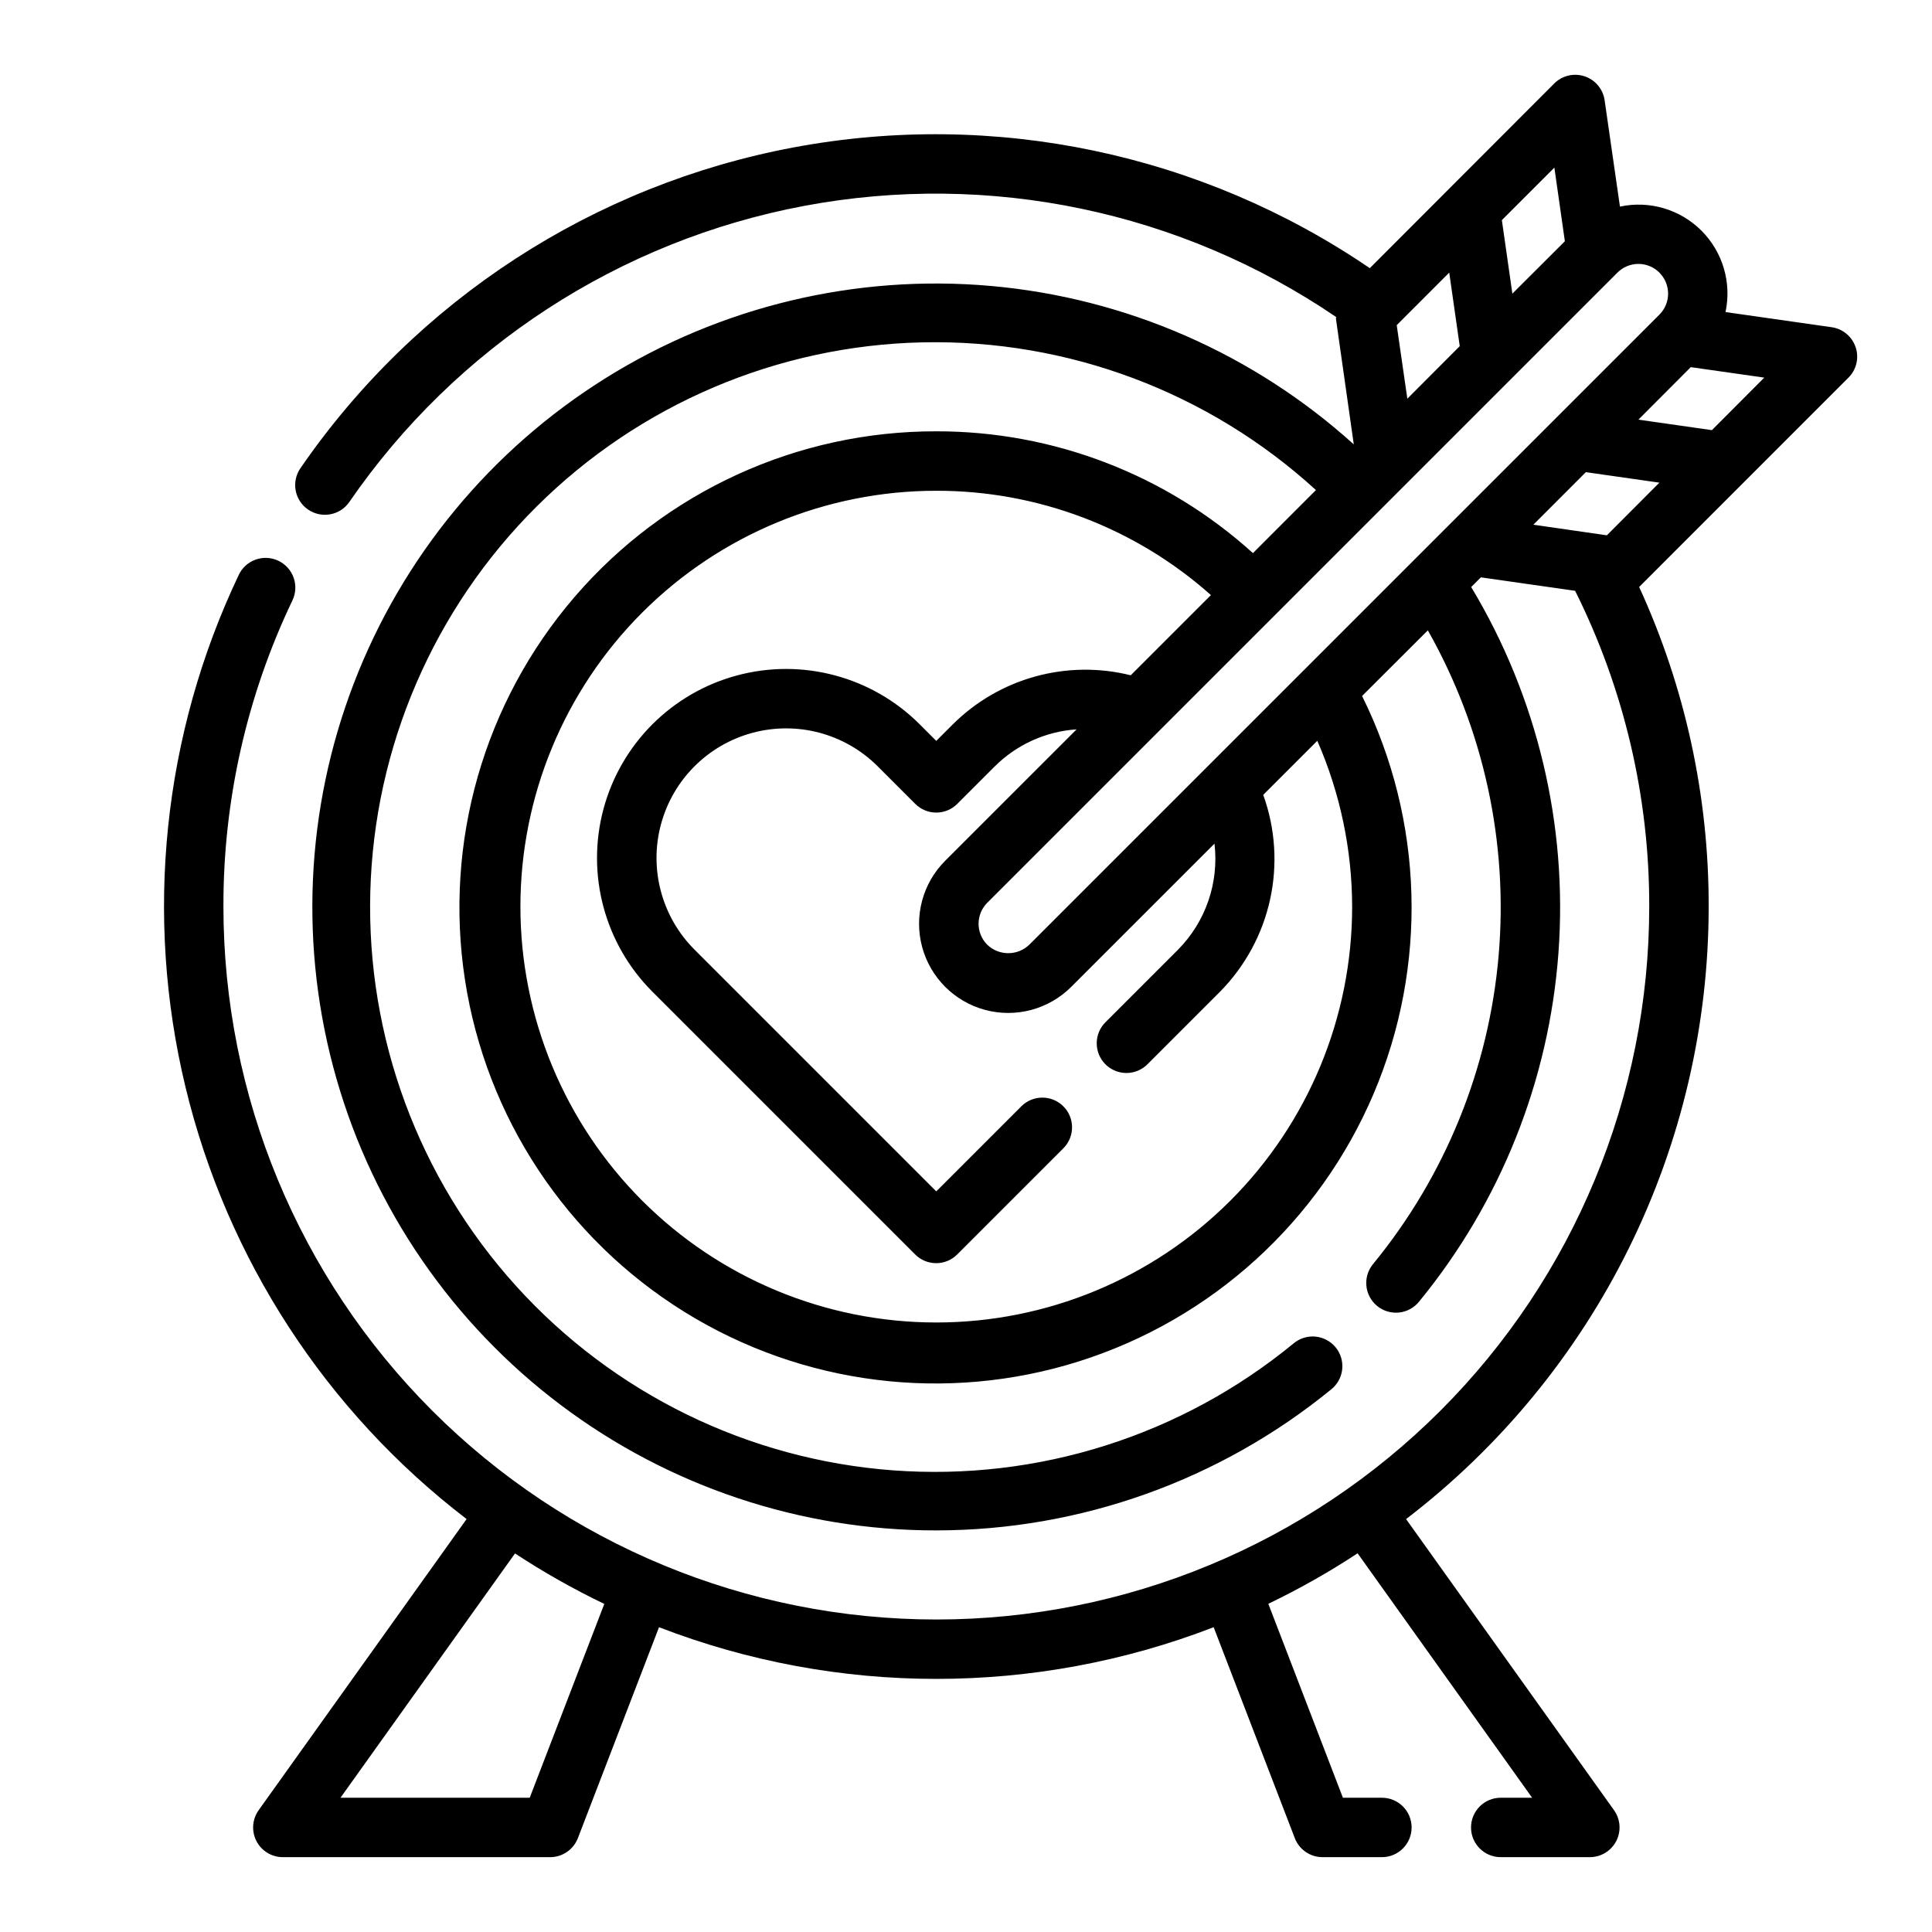 <?xml version="1.0" encoding="UTF-8"?>
<!-- Uploaded to: ICON Repo, www.svgrepo.com, Generator: ICON Repo Mixer Tools -->
<svg fill="#000000" width="800px" height="800px" version="1.1" viewBox="144 144 512 512" xmlns="http://www.w3.org/2000/svg">
 <path d="m635.76 236.02c-0.941-2.828-3.402-4.883-6.352-5.305l-28.125-4.016h-0.004c1.668-7.812-0.738-15.934-6.387-21.582-5.652-5.644-13.781-8.039-21.59-6.363l-4.055-28.156c-0.414-2.961-2.473-5.43-5.312-6.375-2.836-0.941-5.961-0.195-8.07 1.926l-48.852 48.918c-44.648-30.438-99.531-41.945-152.64-32.012-53.109 9.934-100.12 40.504-130.75 85.02-2.473 3.578-1.574 8.484 2.004 10.953 3.578 2.473 8.484 1.578 10.953-2 28.258-41.082 71.633-69.297 120.64-78.484 49.008-9.184 99.656 1.406 140.87 29.465 0 0.164-0.07 0.324-0.047 0.488l4.723 33.273h0.004c-26.641-24.07-60.391-38.809-96.152-41.988-35.762-3.176-71.582 5.383-102.05 24.379-30.461 18.996-53.91 47.398-66.789 80.91-12.883 33.512-14.5 70.305-4.606 104.82 9.895 34.512 30.762 64.859 59.441 86.453 28.68 21.598 63.617 33.262 99.516 33.23 38.129-0.035 75.074-13.223 104.61-37.336 1.66-1.309 2.727-3.231 2.957-5.332 0.23-2.102-0.398-4.207-1.734-5.844-1.34-1.633-3.281-2.66-5.387-2.852-2.109-0.188-4.199 0.477-5.809 1.848-29.727 24.414-67.711 36.445-106.07 33.602-38.363-2.848-74.156-20.352-99.953-48.883-25.801-28.527-39.625-65.895-38.609-104.35s16.793-75.039 44.062-102.17 63.938-42.719 102.39-43.531c38.457-0.816 75.754 13.203 104.15 39.148l-16.695 16.707c-22.984-20.812-52.898-32.32-83.91-32.277-36.836-0.062-71.863 15.98-95.879 43.914-24.02 27.938-34.625 64.973-29.039 101.39 5.586 36.414 26.812 68.566 58.098 88.016 31.285 19.449 69.512 24.25 104.64 13.148 35.125-11.105 63.645-37.008 78.066-70.906 14.422-33.898 13.309-72.41-3.051-105.42l17.43-17.398c14.801 26.18 21.34 56.219 18.758 86.18-2.582 29.965-14.164 58.441-33.227 81.699-1.363 1.613-2.019 3.703-1.824 5.805 0.195 2.098 1.223 4.031 2.856 5.367 1.633 1.336 3.731 1.957 5.828 1.734 2.098-0.227 4.016-1.285 5.324-2.938 21.547-26.281 34.438-58.582 36.902-92.48 2.469-33.895-5.613-67.723-23.133-96.844l2.566-2.566 24.977 3.566c12.973 25.988 19.699 54.645 19.641 83.688 0 50.109-19.906 98.164-55.336 133.59-35.43 35.43-83.484 55.336-133.59 55.336-50.105 0-98.16-19.906-133.59-55.336-35.434-35.43-55.336-83.484-55.336-133.59-0.07-28.055 6.172-55.762 18.254-81.082 0.926-1.887 1.055-4.066 0.359-6.055-0.691-1.984-2.152-3.609-4.051-4.512-1.898-0.902-4.078-1.012-6.055-0.297-1.98 0.719-3.59 2.191-4.473 4.102-20.094 42.309-25.059 90.234-14.062 135.77 10.992 45.531 37.285 85.91 74.473 114.38l-55.105 77.145 0.004 0.004c-1.719 2.398-1.949 5.555-0.602 8.18 1.348 2.621 4.051 4.273 7 4.273h70.848c3.258-0.004 6.176-2.008 7.348-5.047l21.5-55.891h-0.004c47.293 18.262 99.691 18.262 146.99 0l21.5 55.891h-0.004c1.172 3.039 4.09 5.043 7.344 5.047h15.746c4.348 0 7.871-3.523 7.871-7.871 0-4.348-3.523-7.875-7.871-7.875h-10.336l-19.766-51.395c8.176-3.93 16.082-8.402 23.66-13.383l46.25 64.777h-8.32c-4.348 0-7.871 3.527-7.871 7.875 0 4.348 3.523 7.871 7.871 7.871h23.617c2.945 0 5.648-1.648 7-4.269 1.348-2.621 1.121-5.777-0.594-8.176l-55.105-77.145v-0.004c24.934-19.078 45.137-43.645 59.043-71.793 13.906-28.148 21.141-59.121 21.145-90.52 0.055-29.234-6.231-58.133-18.422-84.703l55.473-55.48c2.109-2.109 2.848-5.227 1.906-8.055zm-351.38 384.4h-50.145l46.25-64.746h-0.004c7.582 4.981 15.488 9.453 23.664 13.383zm299.38-404.16c3.07 3.074 3.07 8.051 0 11.121l-167 166.99c-3.109 2.977-8.012 2.977-11.121 0-3.074-3.074-3.074-8.059 0-11.133l166.99-166.99c1.477-1.477 3.481-2.309 5.57-2.309 2.086 0 4.09 0.832 5.566 2.309zm-66.801 33.395-2.816-19.484 13.918-13.926 2.785 19.492zm38.965-61.23 2.781 19.508-13.91 13.887-2.785-19.484zm-53.59 195.84c0 29.23-11.613 57.262-32.281 77.93-20.668 20.668-48.699 32.277-77.93 32.277-29.227 0-57.258-11.609-77.926-32.277-20.668-20.668-32.281-48.699-32.281-77.93 0-29.227 11.613-57.262 32.281-77.93s48.699-32.277 77.926-32.277c26.836-0.043 52.746 9.801 72.785 27.645l-21.254 21.254c-16.914-4.215-34.801 0.723-47.16 13.016l-4.371 4.367-4.383-4.383c-12.656-12.656-31.102-17.602-48.391-12.969-17.289 4.633-30.793 18.137-35.426 35.426-4.629 17.289 0.312 35.734 12.969 48.391l69.645 69.645c3.074 3.07 8.055 3.07 11.129 0l28.23-28.23c2.981-3.09 2.941-8-0.098-11.035-3.035-3.035-7.945-3.078-11.035-0.098l-22.641 22.641-64.078-64.078c-8.672-8.676-12.062-21.316-8.887-33.168 3.176-11.852 12.434-21.105 24.281-24.281 11.852-3.176 24.496 0.211 33.168 8.887l9.949 9.949h0.004c3.074 3.074 8.055 3.074 11.129 0l9.949-9.949c5.809-5.773 13.508-9.254 21.68-9.801l-34.832 34.828c-5.969 5.965-8.301 14.664-6.113 22.816 2.184 8.152 8.551 14.52 16.703 16.707 8.152 2.184 16.852-0.148 22.82-6.117l37.957-37.949c1.227 10.344-2.324 20.688-9.652 28.094l-19.152 19.152c-1.516 1.469-2.383 3.484-2.402 5.594-0.02 2.113 0.812 4.144 2.305 5.637 1.496 1.492 3.523 2.324 5.637 2.305 2.109-0.02 4.125-0.883 5.594-2.402l19.152-19.152c6.633-6.727 11.23-15.195 13.254-24.426 2.023-9.227 1.395-18.84-1.816-27.727l14.328-14.328c6.059 13.863 9.203 28.82 9.234 43.949zm61.938-115.14 19.484 2.785-13.922 13.953-19.48-2.812zm33.402-11.133-19.477-2.785 13.875-13.91 19.477 2.777z"/>
</svg>